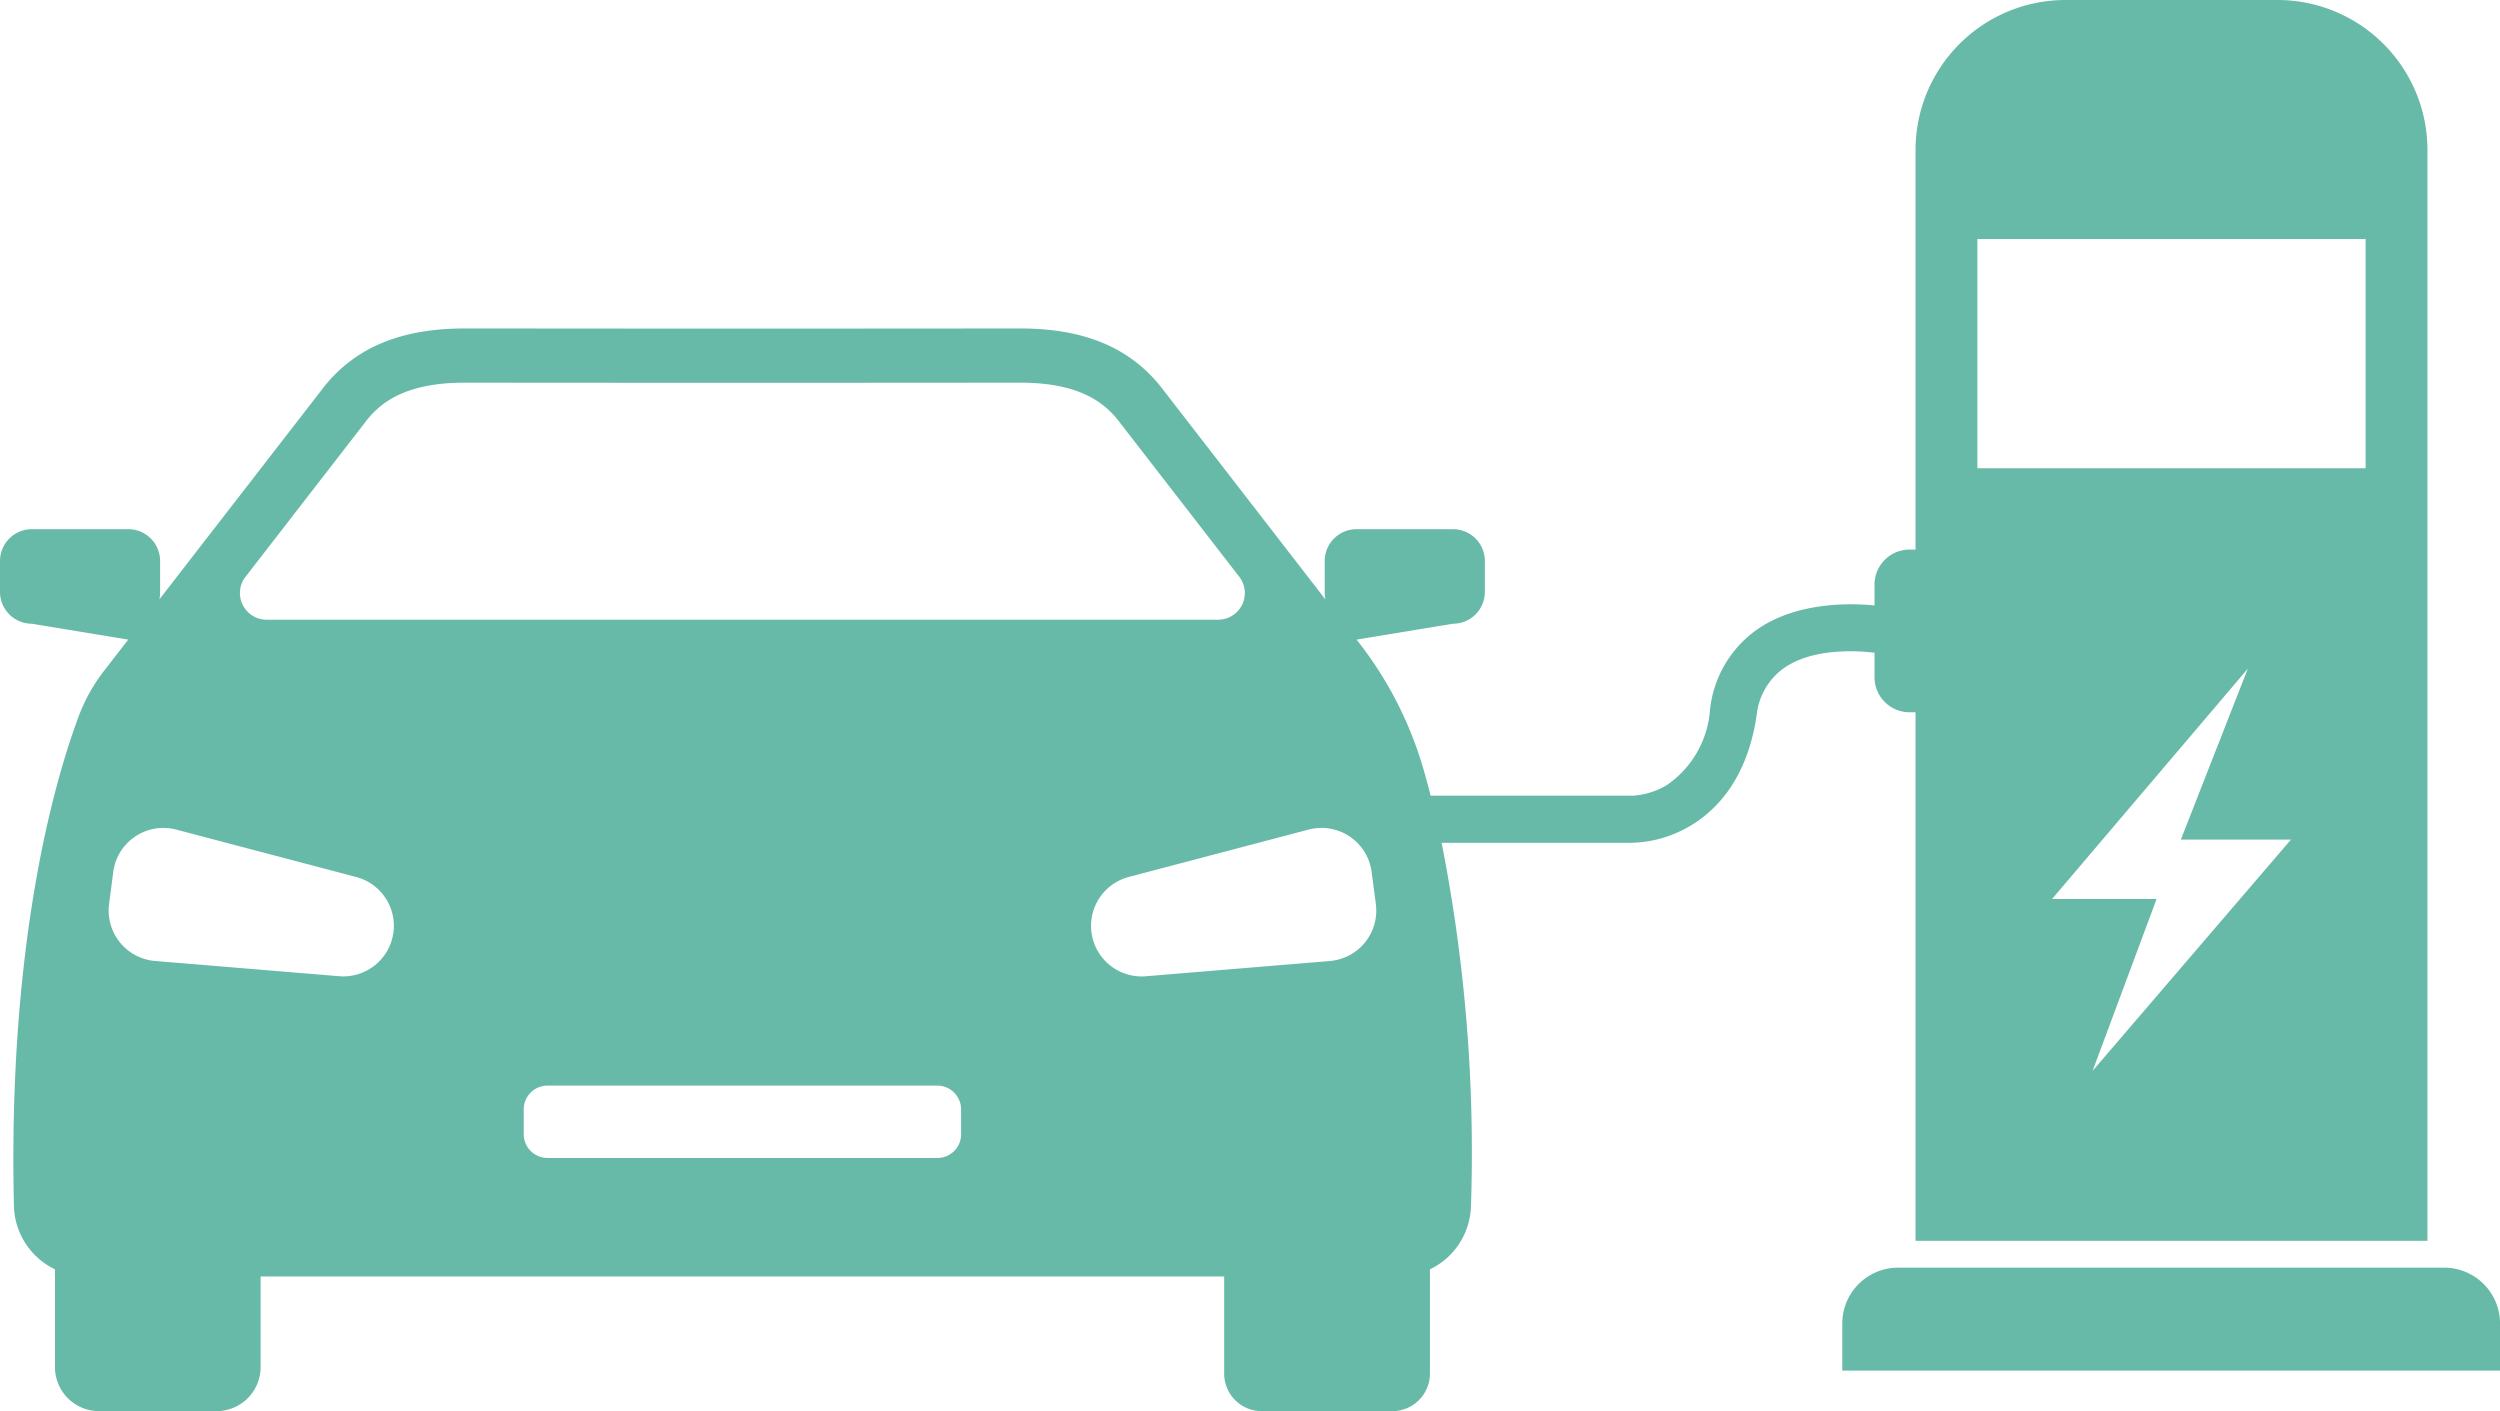 <svg id="ev_charge_station" data-name="ev charge station" xmlns="http://www.w3.org/2000/svg" width="141.729" height="80" viewBox="0 0 141.729 80">
  <path id="Path_94" data-name="Path 94" d="M3458.762,2355.72h-30.954a3.167,3.167,0,0,0-3.167,3.167v2.67h37.289v-2.67a3.167,3.167,0,0,0-3.167-3.167Z" transform="translate(-3320.199 -2283.855)" fill="#67baa7"/>
  <path id="Path_95" data-name="Path 95" d="M106.27,37.005V38.4a1.985,1.985,0,0,0,1.979,1.979h.346V70.342h29.021V8.506A8.505,8.505,0,0,0,129.11,0H117.1a8.505,8.505,0,0,0-8.505,8.506v22.65h-.346a1.985,1.985,0,0,0-1.979,1.979v1.188c-1.521-.146-4.469-.173-6.681,1.382a6.377,6.377,0,0,0-2.64,4.478,5.683,5.683,0,0,1-2.455,4.326,4.242,4.242,0,0,1-1.945.6H81.105q-.2-.791-.4-1.479a21.352,21.352,0,0,0-3.642-7.169l-.155-.2,5.465-.9a1.806,1.806,0,0,0,1.806-1.806V31.81A1.806,1.806,0,0,0,82.372,30H76.907A1.806,1.806,0,0,0,75.1,31.81v1.745a2.718,2.718,0,0,0,.036.423L66,22.174c-1.957-2.632-4.8-3.555-8.182-3.553l-10.373.007h-10.7L26.364,18.62c-3.381,0-6.225.921-8.182,3.553l-9.141,11.8a2.756,2.756,0,0,0,.036-.423V31.81A1.806,1.806,0,0,0,7.271,30H1.806A1.806,1.806,0,0,0,0,31.81v1.745A1.806,1.806,0,0,0,1.806,35.36l5.465.9L5.9,38.028a9.882,9.882,0,0,0-1.44,2.583C3.172,44.055.438,53.22.789,68.36a4.1,4.1,0,0,0,2.327,3.6v5.544A2.5,2.5,0,0,0,5.61,80h6.671a2.5,2.5,0,0,0,2.494-2.495v-5.14H69.4v5.5A2.131,2.131,0,0,0,71.534,80h7.4a2.131,2.131,0,0,0,2.131-2.131V71.961a4.1,4.1,0,0,0,2.327-3.6,90.612,90.612,0,0,0-1.665-20.583H92.541A6.776,6.776,0,0,0,95.7,46.89c1.465-.825,3.329-2.59,3.883-6.315a3.765,3.765,0,0,1,1.529-2.685c1.639-1.158,4.123-1.01,5.154-.886Zm12.364,23.7,3.626-9.739h-5.927l11.1-13.059L123.636,47.6h6.241L118.633,60.709ZM112.1,13.548h22.009v13H112.1ZM13.923,32.694l6.709-8.663.018-.024c.8-1.077,2.172-2.313,5.7-2.313l10.384.007H47.441l10.386-.007c3.53,0,4.9,1.236,5.7,2.313l.018.024,6.709,8.663a1.513,1.513,0,0,1-1.2,2.439H15.119a1.513,1.513,0,0,1-1.2-2.439Zm8.361,20.29a2.867,2.867,0,0,1-3.06,2.359L8.79,54.479a2.867,2.867,0,0,1-2.606-3.225l.236-1.823a2.867,2.867,0,0,1,3.573-2.4l10.2,2.687a2.867,2.867,0,0,1,2.093,3.271ZM54.488,64.3a1.347,1.347,0,0,1-1.347,1.347h-22.1A1.347,1.347,0,0,1,29.691,64.3V62.892a1.347,1.347,0,0,1,1.347-1.347h22.1a1.347,1.347,0,0,1,1.347,1.347Zm20.9-9.818-10.434.864a2.867,2.867,0,0,1-.967-5.629l10.2-2.687a2.867,2.867,0,0,1,3.573,2.4L78,51.255a2.867,2.867,0,0,1-2.606,3.225Z" fill="#67baa7"/>
</svg>
